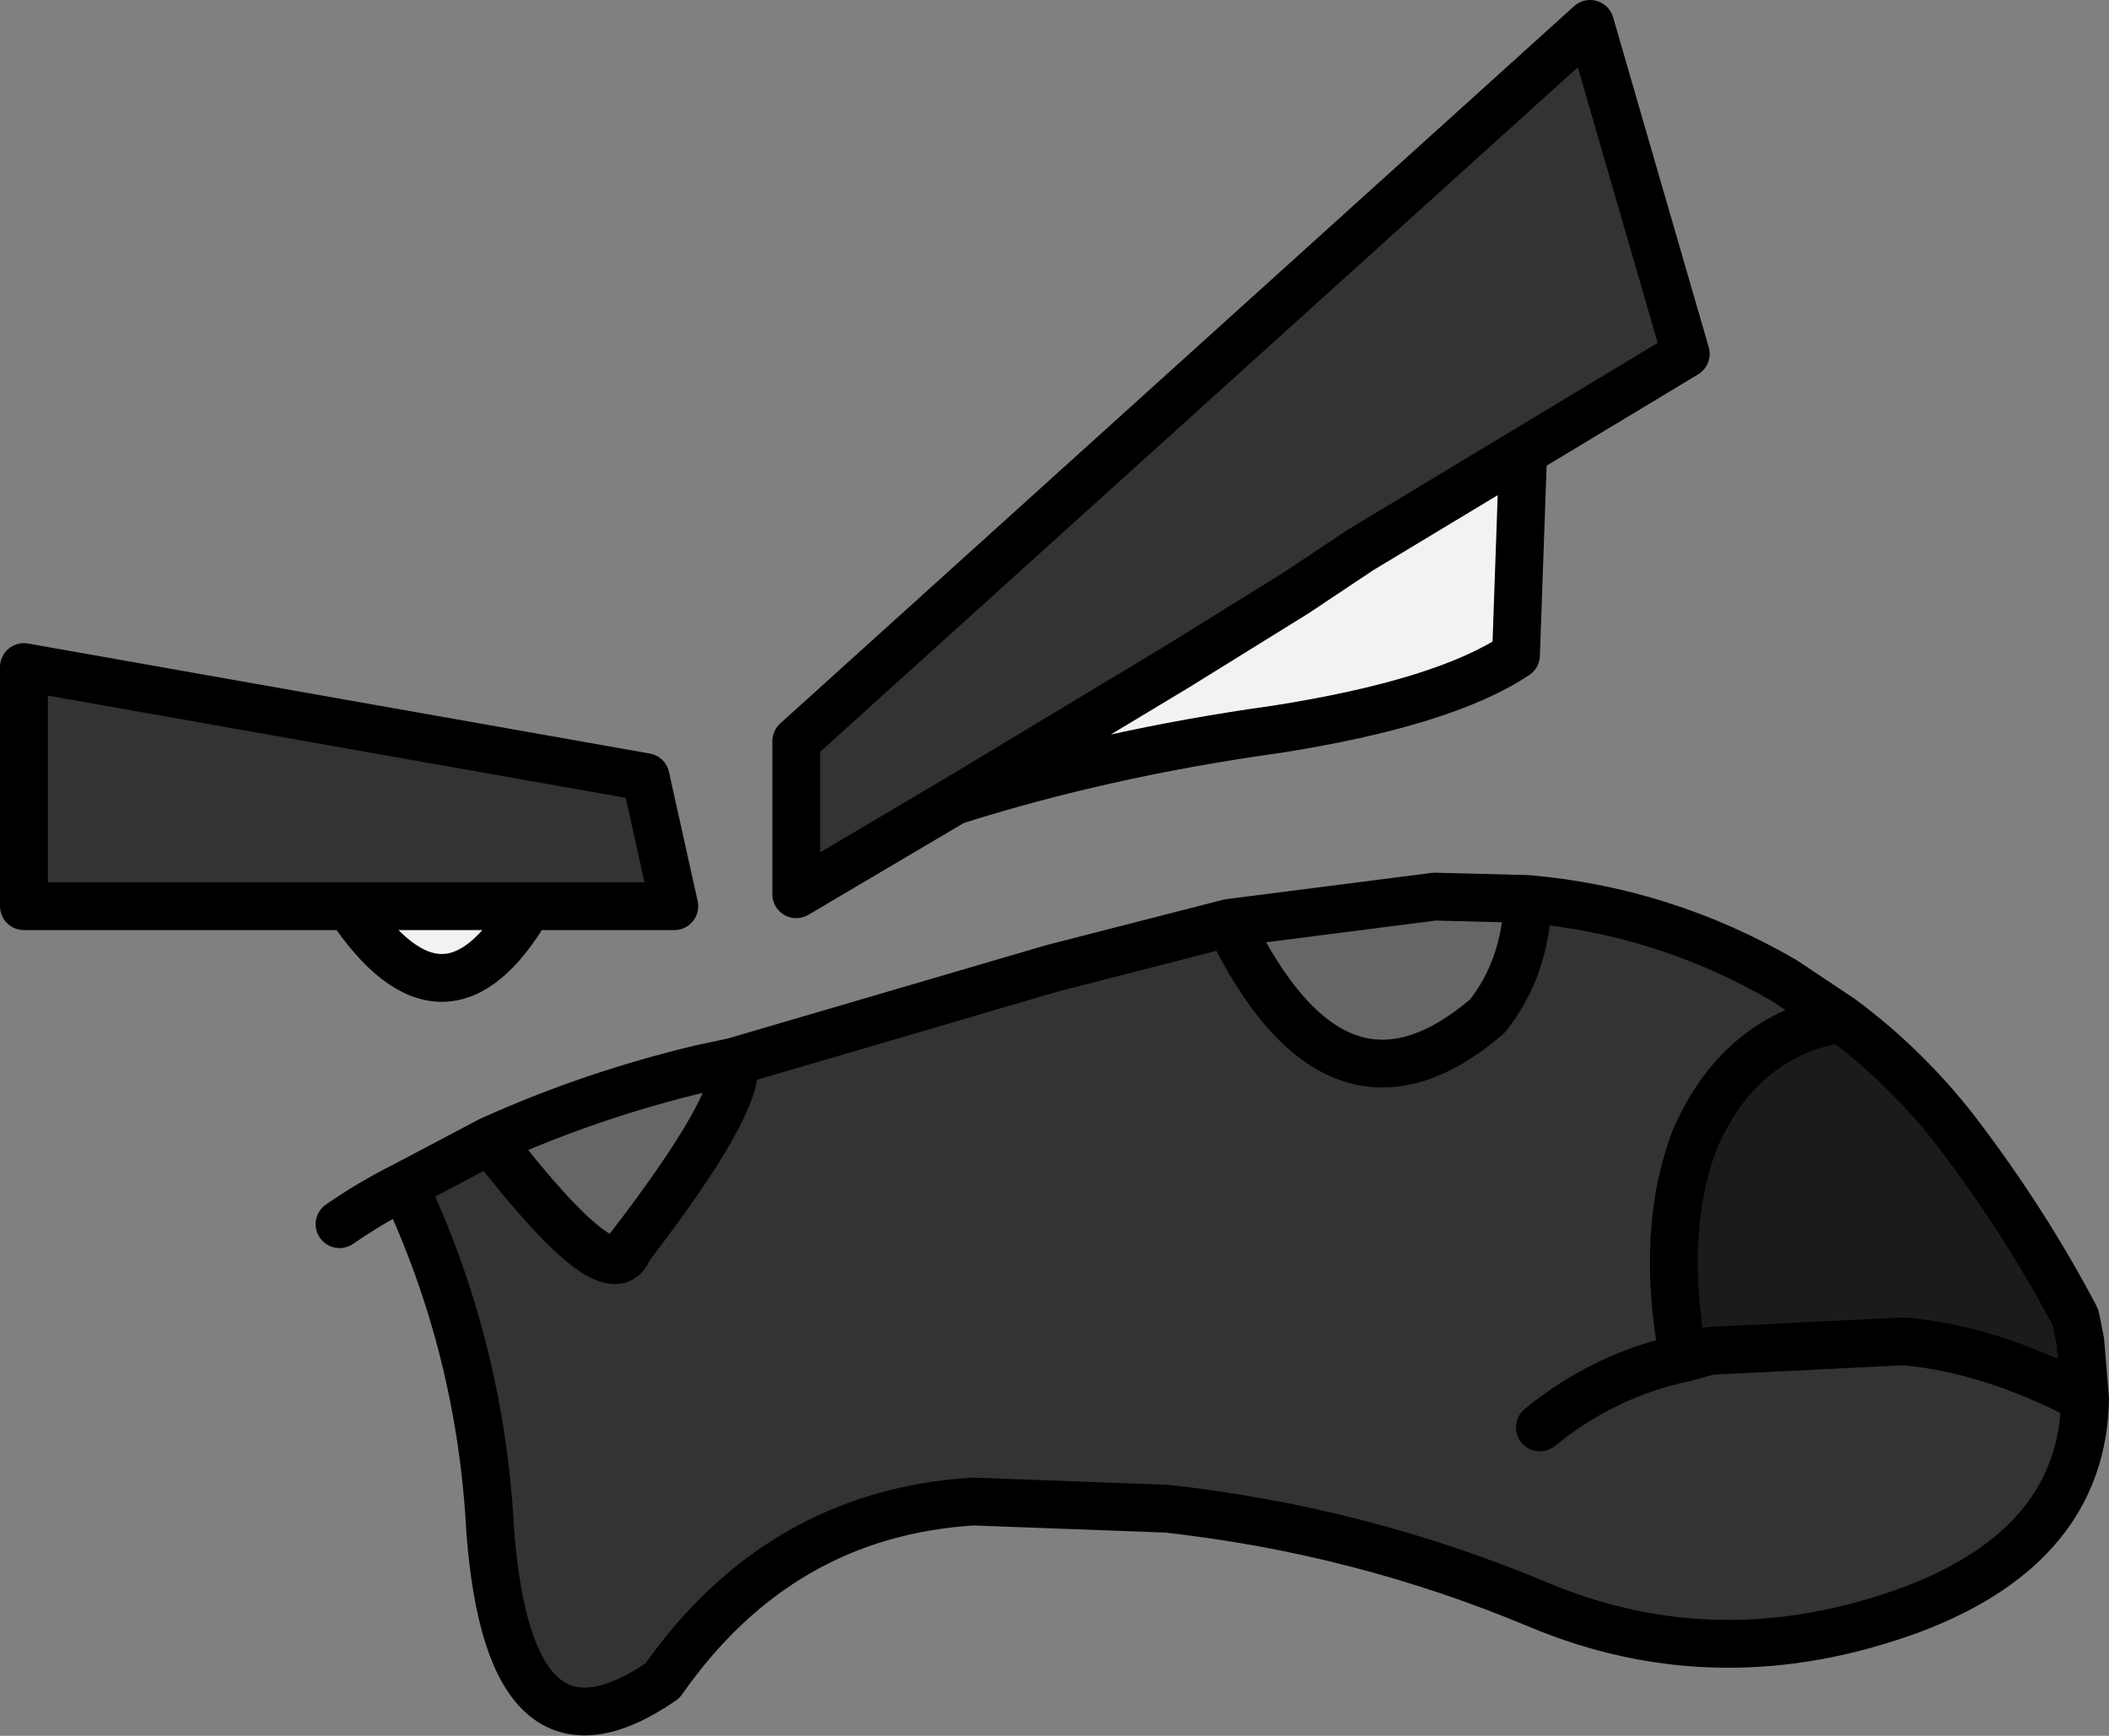 <?xml version="1.0" encoding="UTF-8" standalone="no"?>
<svg xmlns:xlink="http://www.w3.org/1999/xlink" height="36.3px" width="44.1px" xmlns="http://www.w3.org/2000/svg">
  <rect width="100%" height="100%" fill="#808080" stroke="none"/>
  <g transform="matrix(1.0, 0.0, 0.0, 1.0, 44.6, 11.75)">
    <path d="M-24.65 5.0 L-20.0 2.2 -17.5 0.65 -16.15 -0.25 -12.75 -2.3 -12.9 1.95 Q-14.4 2.95 -17.9 3.5 -21.5 4.0 -24.65 5.0 M-33.55 7.2 Q-35.3 10.2 -37.3 7.2 L-33.55 7.2" fill="#f2f2f2" fill-rule="evenodd" stroke="none"/>
    <path d="M-24.65 5.0 L-27.95 6.95 -27.95 3.75 -11.35 -11.25 -9.35 -4.35 -12.75 -2.3 -16.15 -0.25 -17.5 0.65 -20.0 2.2 -24.65 5.0 M-20.0 2.2 L-20.6 2.5 -20.0 2.2 M-37.3 7.2 L-44.1 7.2 -44.1 2.2 -31.1 4.5 -30.5 7.2 -33.55 7.2 -37.3 7.2" fill="#333333" fill-rule="evenodd" stroke="none"/>
    <path d="M-12.75 -2.3 L-9.35 -4.35 -11.35 -11.25 -27.95 3.75 -27.95 6.95 -24.65 5.0 -20.0 2.2 -17.5 0.65 -16.15 -0.25 -12.75 -2.3 -12.9 1.95 Q-14.4 2.95 -17.9 3.5 -21.5 4.0 -24.65 5.0 M-37.3 7.2 L-44.1 7.2 -44.1 2.2 -31.1 4.5 -30.5 7.2 -33.55 7.2 Q-35.3 10.2 -37.3 7.2 L-33.55 7.2" fill="none" stroke="#000000" stroke-linecap="round" stroke-linejoin="round" stroke-width="1.0"/>
    <path d="M-6.1 9.55 Q-8.2 9.9 -9.15 12.05 -9.9 14.0 -9.4 16.65 L-8.85 16.5 -4.8 16.3 Q-3.0 16.45 -1.0 17.5 -1.05 20.55 -4.6 21.9 -8.65 23.4 -12.45 21.8 -16.15 20.25 -20.2 19.8 L-24.25 19.65 Q-28.3 19.9 -30.75 23.4 -33.95 25.6 -34.35 20.25 -34.55 16.45 -36.15 13.05 L-34.35 12.1 Q-31.8 15.4 -31.45 14.35 -29.1 11.3 -29.25 10.45 L-22.6 8.5 -18.9 7.55 Q-16.65 12.2 -13.5 9.5 -12.7 8.5 -12.65 7.05 -9.8 7.3 -7.3 8.75 L-6.1 9.55 M-12.4 18.1 Q-11.05 17.0 -9.4 16.65 -11.05 17.0 -12.4 18.1" fill="#333333" fill-rule="evenodd" stroke="none"/>
    <path d="M-9.4 16.65 Q-9.9 14.0 -9.15 12.05 -8.2 9.9 -6.1 9.55 -4.75 10.55 -3.7 11.9 -2.25 13.8 -1.2 15.8 L-1.1 16.3 -1.0 17.5 Q-3.0 16.45 -4.8 16.3 L-8.85 16.5 -9.4 16.65" fill="#1b1b1b" fill-rule="evenodd" stroke="none"/>
    <path d="M-12.65 7.05 Q-12.7 8.5 -13.5 9.5 -16.65 12.2 -18.9 7.55 L-14.6 7.0 -12.65 7.05 M-29.25 10.45 Q-29.1 11.3 -31.45 14.35 -31.8 15.4 -34.35 12.1 -32.25 11.15 -29.95 10.6 L-29.25 10.45" fill="#666666" fill-rule="evenodd" stroke="none"/>
    <path d="M-9.4 16.65 Q-9.9 14.0 -9.15 12.05 -8.2 9.9 -6.1 9.55 L-7.3 8.75 Q-9.8 7.3 -12.65 7.05 -12.7 8.5 -13.5 9.5 -16.65 12.2 -18.9 7.55 L-22.6 8.5 -29.25 10.45 Q-29.1 11.3 -31.45 14.35 -31.8 15.4 -34.35 12.1 L-36.15 13.05 Q-34.55 16.45 -34.35 20.25 -33.95 25.6 -30.75 23.4 -28.3 19.9 -24.25 19.65 L-20.2 19.8 Q-16.15 20.25 -12.45 21.8 -8.65 23.4 -4.6 21.9 -1.05 20.55 -1.0 17.5 -3.0 16.45 -4.8 16.3 L-8.85 16.5 -9.4 16.65 Q-11.05 17.0 -12.4 18.1 M-6.1 9.55 Q-4.75 10.55 -3.7 11.9 -2.25 13.8 -1.2 15.8 L-1.1 16.3 -1.0 17.5 M-12.65 7.05 L-14.6 7.0 -18.9 7.55 M-29.25 10.45 L-29.95 10.6 Q-32.25 11.15 -34.35 12.1 M-36.15 13.05 Q-36.85 13.4 -37.5 13.85" fill="none" stroke="#000000" stroke-linecap="round" stroke-linejoin="round" stroke-width="1.0"/>
  </g>
</svg>

